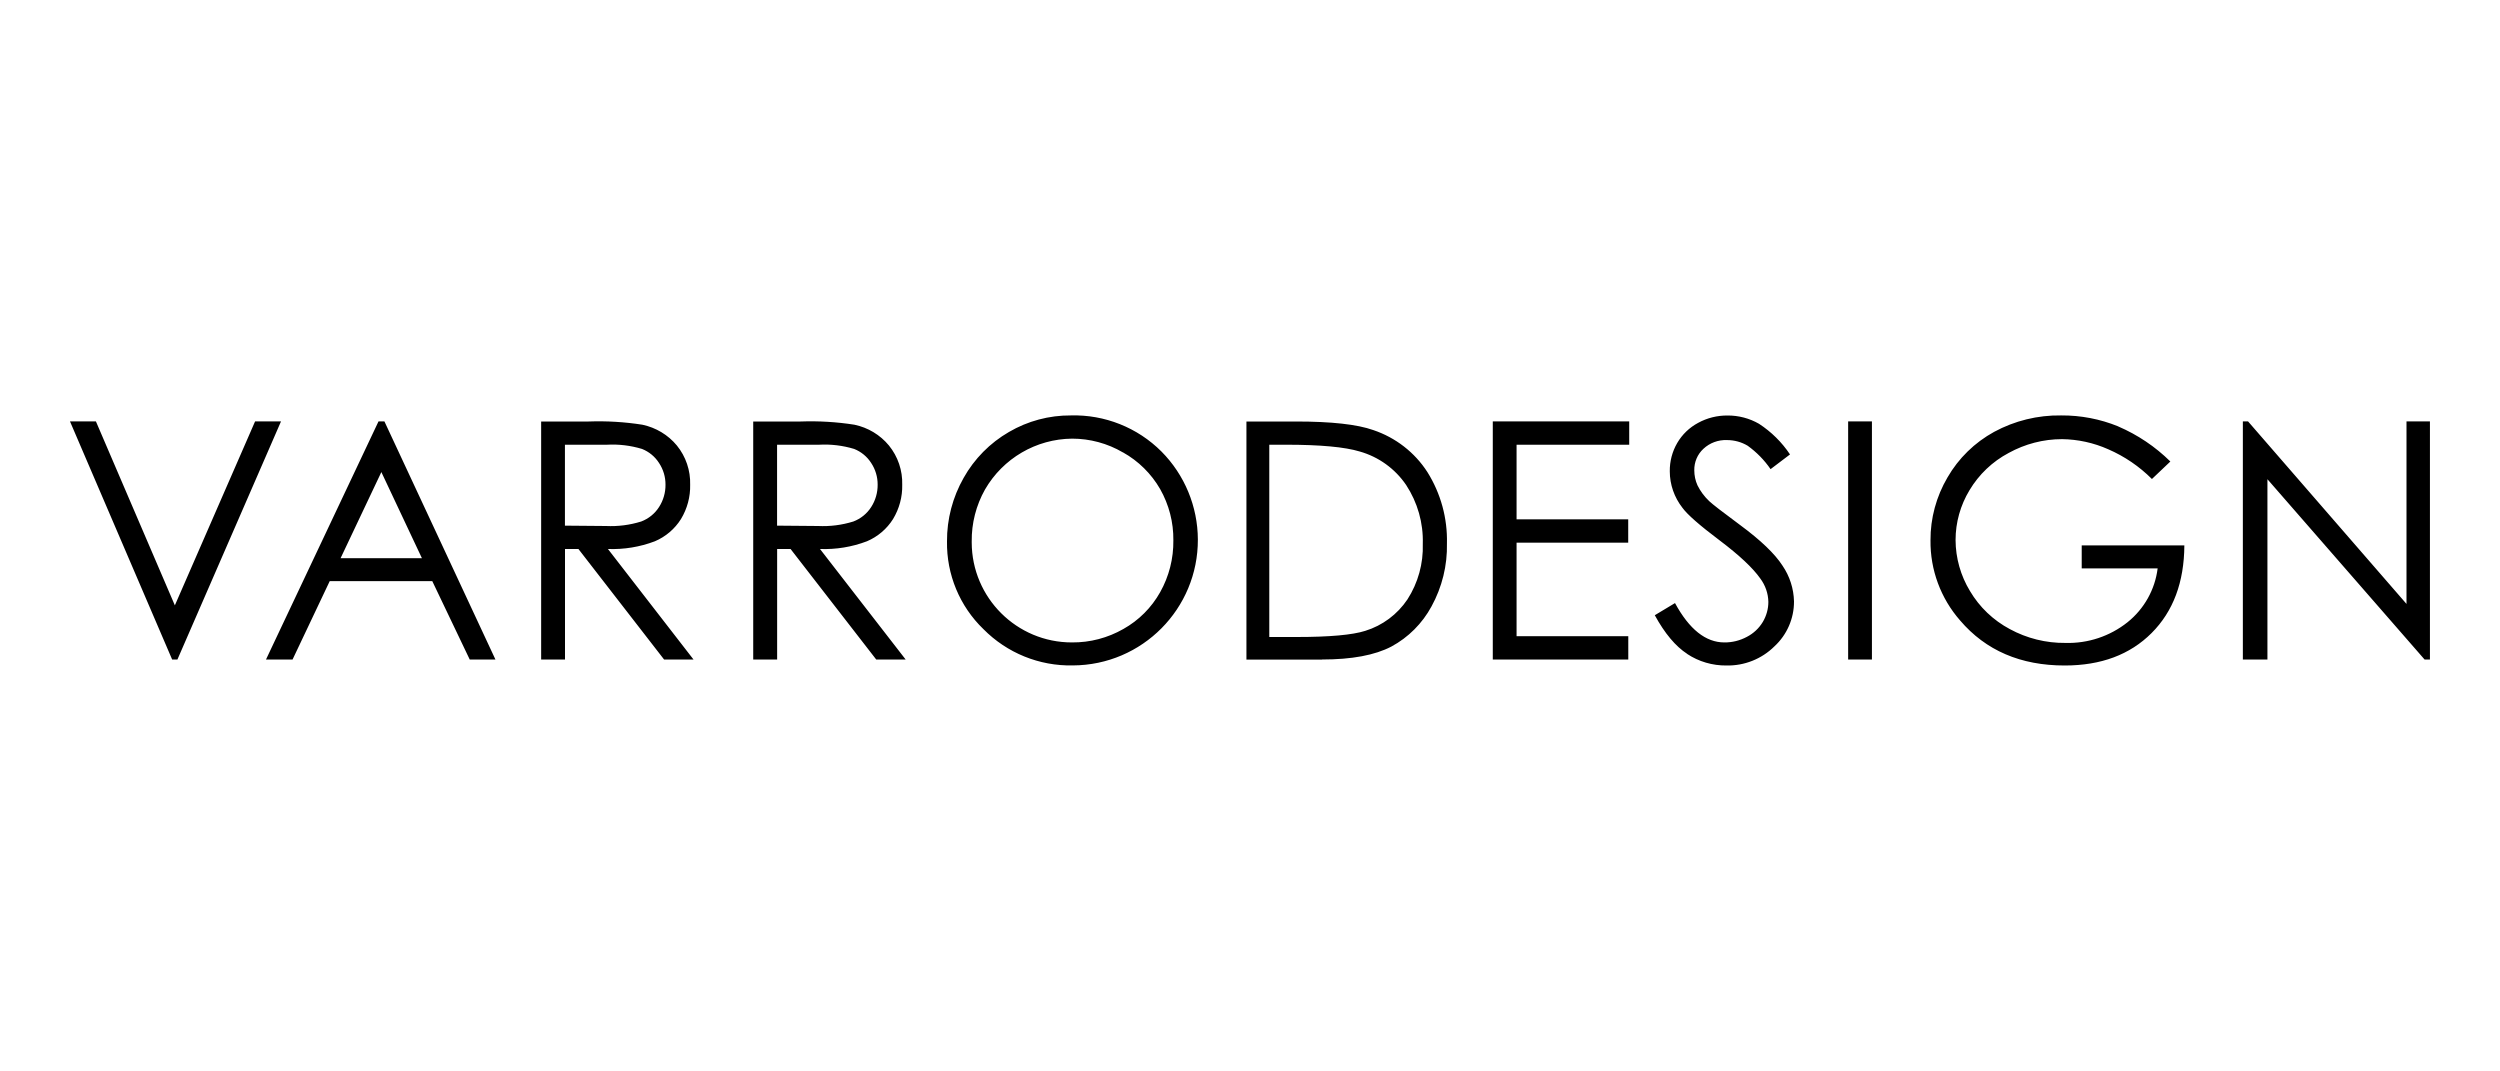 <?xml version="1.0" encoding="UTF-8"?><svg id="Layer_1" xmlns="http://www.w3.org/2000/svg" viewBox="0 0 350 150"><path id="VARRODESIGN" d="M24.11,92.33h.73l14.5-33.33h-3.63l-11.23,25.75-11.05-25.75h-3.63l14.3,33.33ZM52.99,59l-15.75,33.33h3.72l5.2-10.97h14.36l5.24,10.97h3.6l-15.54-33.33h-.82ZM59.07,78.15h-11.39l5.71-12.06,5.68,12.06ZM75.77,92.33h3.33v-15.47h1.88l11.99,15.47h4.12l-11.98-15.47c2.24.08,4.47-.28,6.57-1.08,1.51-.64,2.79-1.73,3.66-3.12.87-1.44,1.32-3.1,1.28-4.79.06-2-.6-3.95-1.86-5.5-1.23-1.49-2.94-2.51-4.83-2.91-2.49-.39-5.01-.54-7.53-.45h-6.64v33.33h0ZM84.98,62.26c1.66-.09,3.31.11,4.9.59.98.39,1.81,1.07,2.38,1.96.6.9.92,1.96.91,3.05.01,1.1-.3,2.19-.9,3.12-.59.93-1.47,1.64-2.5,2.03-1.6.5-3.27.71-4.94.63l-5.74-.05v-11.33h5.88ZM105.47,92.33h3.33v-15.47h1.88l11.99,15.47h4.12l-11.99-15.47c2.24.08,4.47-.28,6.57-1.08,1.51-.64,2.79-1.73,3.66-3.12.87-1.44,1.32-3.1,1.28-4.79.06-2-.6-3.95-1.86-5.5-1.23-1.49-2.93-2.51-4.83-2.91-2.49-.39-5.01-.54-7.53-.45h-6.64v33.33h0ZM114.68,62.26c1.66-.09,3.31.11,4.9.59.98.39,1.81,1.07,2.38,1.96.6.9.92,1.96.91,3.05.01,1.1-.3,2.19-.9,3.12-.59.93-1.47,1.64-2.5,2.03-1.6.5-3.27.71-4.94.63l-5.74-.05v-11.33h5.88ZM141.25,60.48c-2.65,1.53-4.84,3.75-6.34,6.42-1.54,2.71-2.35,5.78-2.33,8.9-.07,4.62,1.77,9.07,5.1,12.28,3.3,3.34,7.82,5.18,12.52,5.08,9.71-.04,17.54-7.94,17.5-17.64-.02-4.61-1.85-9.04-5.1-12.31-3.35-3.35-7.94-5.18-12.67-5.05-3.05-.02-6.05.78-8.68,2.32h0ZM157.21,63.33c2.17,1.21,3.97,2.99,5.21,5.14,1.24,2.19,1.88,4.66,1.85,7.18.03,2.54-.6,5.04-1.85,7.26-1.21,2.16-2.99,3.94-5.15,5.15-2.19,1.25-4.66,1.9-7.18,1.88-7.74.02-14.03-6.25-14.05-13.99,0-.05,0-.09,0-.14-.03-2.55.61-5.06,1.86-7.28,2.52-4.36,7.15-7.07,12.19-7.12,2.5,0,4.96.66,7.12,1.93h0ZM185.1,92.33c4.15,0,7.38-.6,9.69-1.81,2.38-1.28,4.33-3.24,5.62-5.62,1.48-2.7,2.23-5.74,2.16-8.81.09-3.53-.86-7-2.73-9.99-1.78-2.77-4.46-4.84-7.58-5.89-2.25-.8-5.87-1.2-10.85-1.2h-6.91v33.33h10.6,0ZM177.69,62.26h2.36c4.79,0,8.23.32,10.31.95,2.65.75,4.95,2.41,6.5,4.69,1.6,2.44,2.42,5.32,2.33,8.24.09,2.75-.66,5.46-2.15,7.78-1.41,2.1-3.5,3.66-5.91,4.4-1.78.57-4.98.86-9.58.86h-3.85v-26.92h0ZM208.99,92.33h18.97v-3.26h-15.64v-13.1h15.63v-3.26h-15.63v-10.45h15.77v-3.26h-19.1v33.33h0ZM236.2,91.55c1.63,1.08,3.55,1.64,5.51,1.62,2.5.05,4.92-.91,6.7-2.67,1.76-1.62,2.76-3.9,2.75-6.3-.04-1.79-.6-3.53-1.61-5.01-1.07-1.66-3.05-3.56-5.94-5.69-2.43-1.8-3.87-2.91-4.31-3.33-.68-.64-1.24-1.39-1.65-2.22-.3-.66-.45-1.38-.45-2.11-.02-1.14.44-2.24,1.28-3.01.89-.83,2.08-1.27,3.3-1.22,1.02,0,2.02.27,2.89.79,1.25.9,2.34,2.01,3.21,3.28l2.72-2.06c-1.14-1.71-2.62-3.17-4.34-4.29-1.34-.77-2.86-1.17-4.41-1.16-1.44-.01-2.85.34-4.11,1.03-1.22.65-2.24,1.63-2.93,2.82-.7,1.2-1.06,2.58-1.04,3.97,0,1.85.63,3.64,1.77,5.1.68.94,2.41,2.46,5.19,4.55,2.76,2.08,4.67,3.87,5.71,5.35.71.95,1.11,2.1,1.13,3.28,0,.98-.27,1.94-.77,2.79-.54.9-1.31,1.62-2.24,2.1-.97.52-2.05.79-3.15.78-2.61,0-4.92-1.84-6.91-5.51l-2.83,1.7c1.39,2.54,2.9,4.35,4.55,5.42h0ZM258.74,92.33h3.33v-33.33h-3.33v33.33h0ZM296.54,59.69c-2.53-1.03-5.24-1.55-7.98-1.53-3.27-.05-6.5.74-9.38,2.3-2.72,1.49-4.98,3.69-6.53,6.38-1.57,2.67-2.4,5.72-2.38,8.81-.05,4.12,1.43,8.12,4.15,11.22,3.59,4.2,8.47,6.3,14.64,6.3,5.08,0,9.13-1.51,12.16-4.54,3.03-3.03,4.56-7.12,4.59-12.27h-14.37v3.22h10.63c-.37,2.96-1.88,5.66-4.21,7.53-2.47,1.97-5.55,2.99-8.7,2.9-2.72.03-5.4-.64-7.79-1.94-2.31-1.23-4.24-3.07-5.57-5.32-1.31-2.15-2.01-4.63-2.02-7.15,0-2.46.68-4.87,1.95-6.97,1.32-2.21,3.22-4.02,5.49-5.22,2.29-1.26,4.85-1.93,7.47-1.93,2.23.03,4.43.51,6.47,1.42,2.28.99,4.35,2.4,6.11,4.16l2.58-2.45c-2.11-2.08-4.58-3.74-7.3-4.91h0ZM317.44,92.33v-25.24l22,25.24h.75v-33.33h-3.28v25.55l-22.18-25.55h-.73v33.33h3.44,0Z"/></svg>